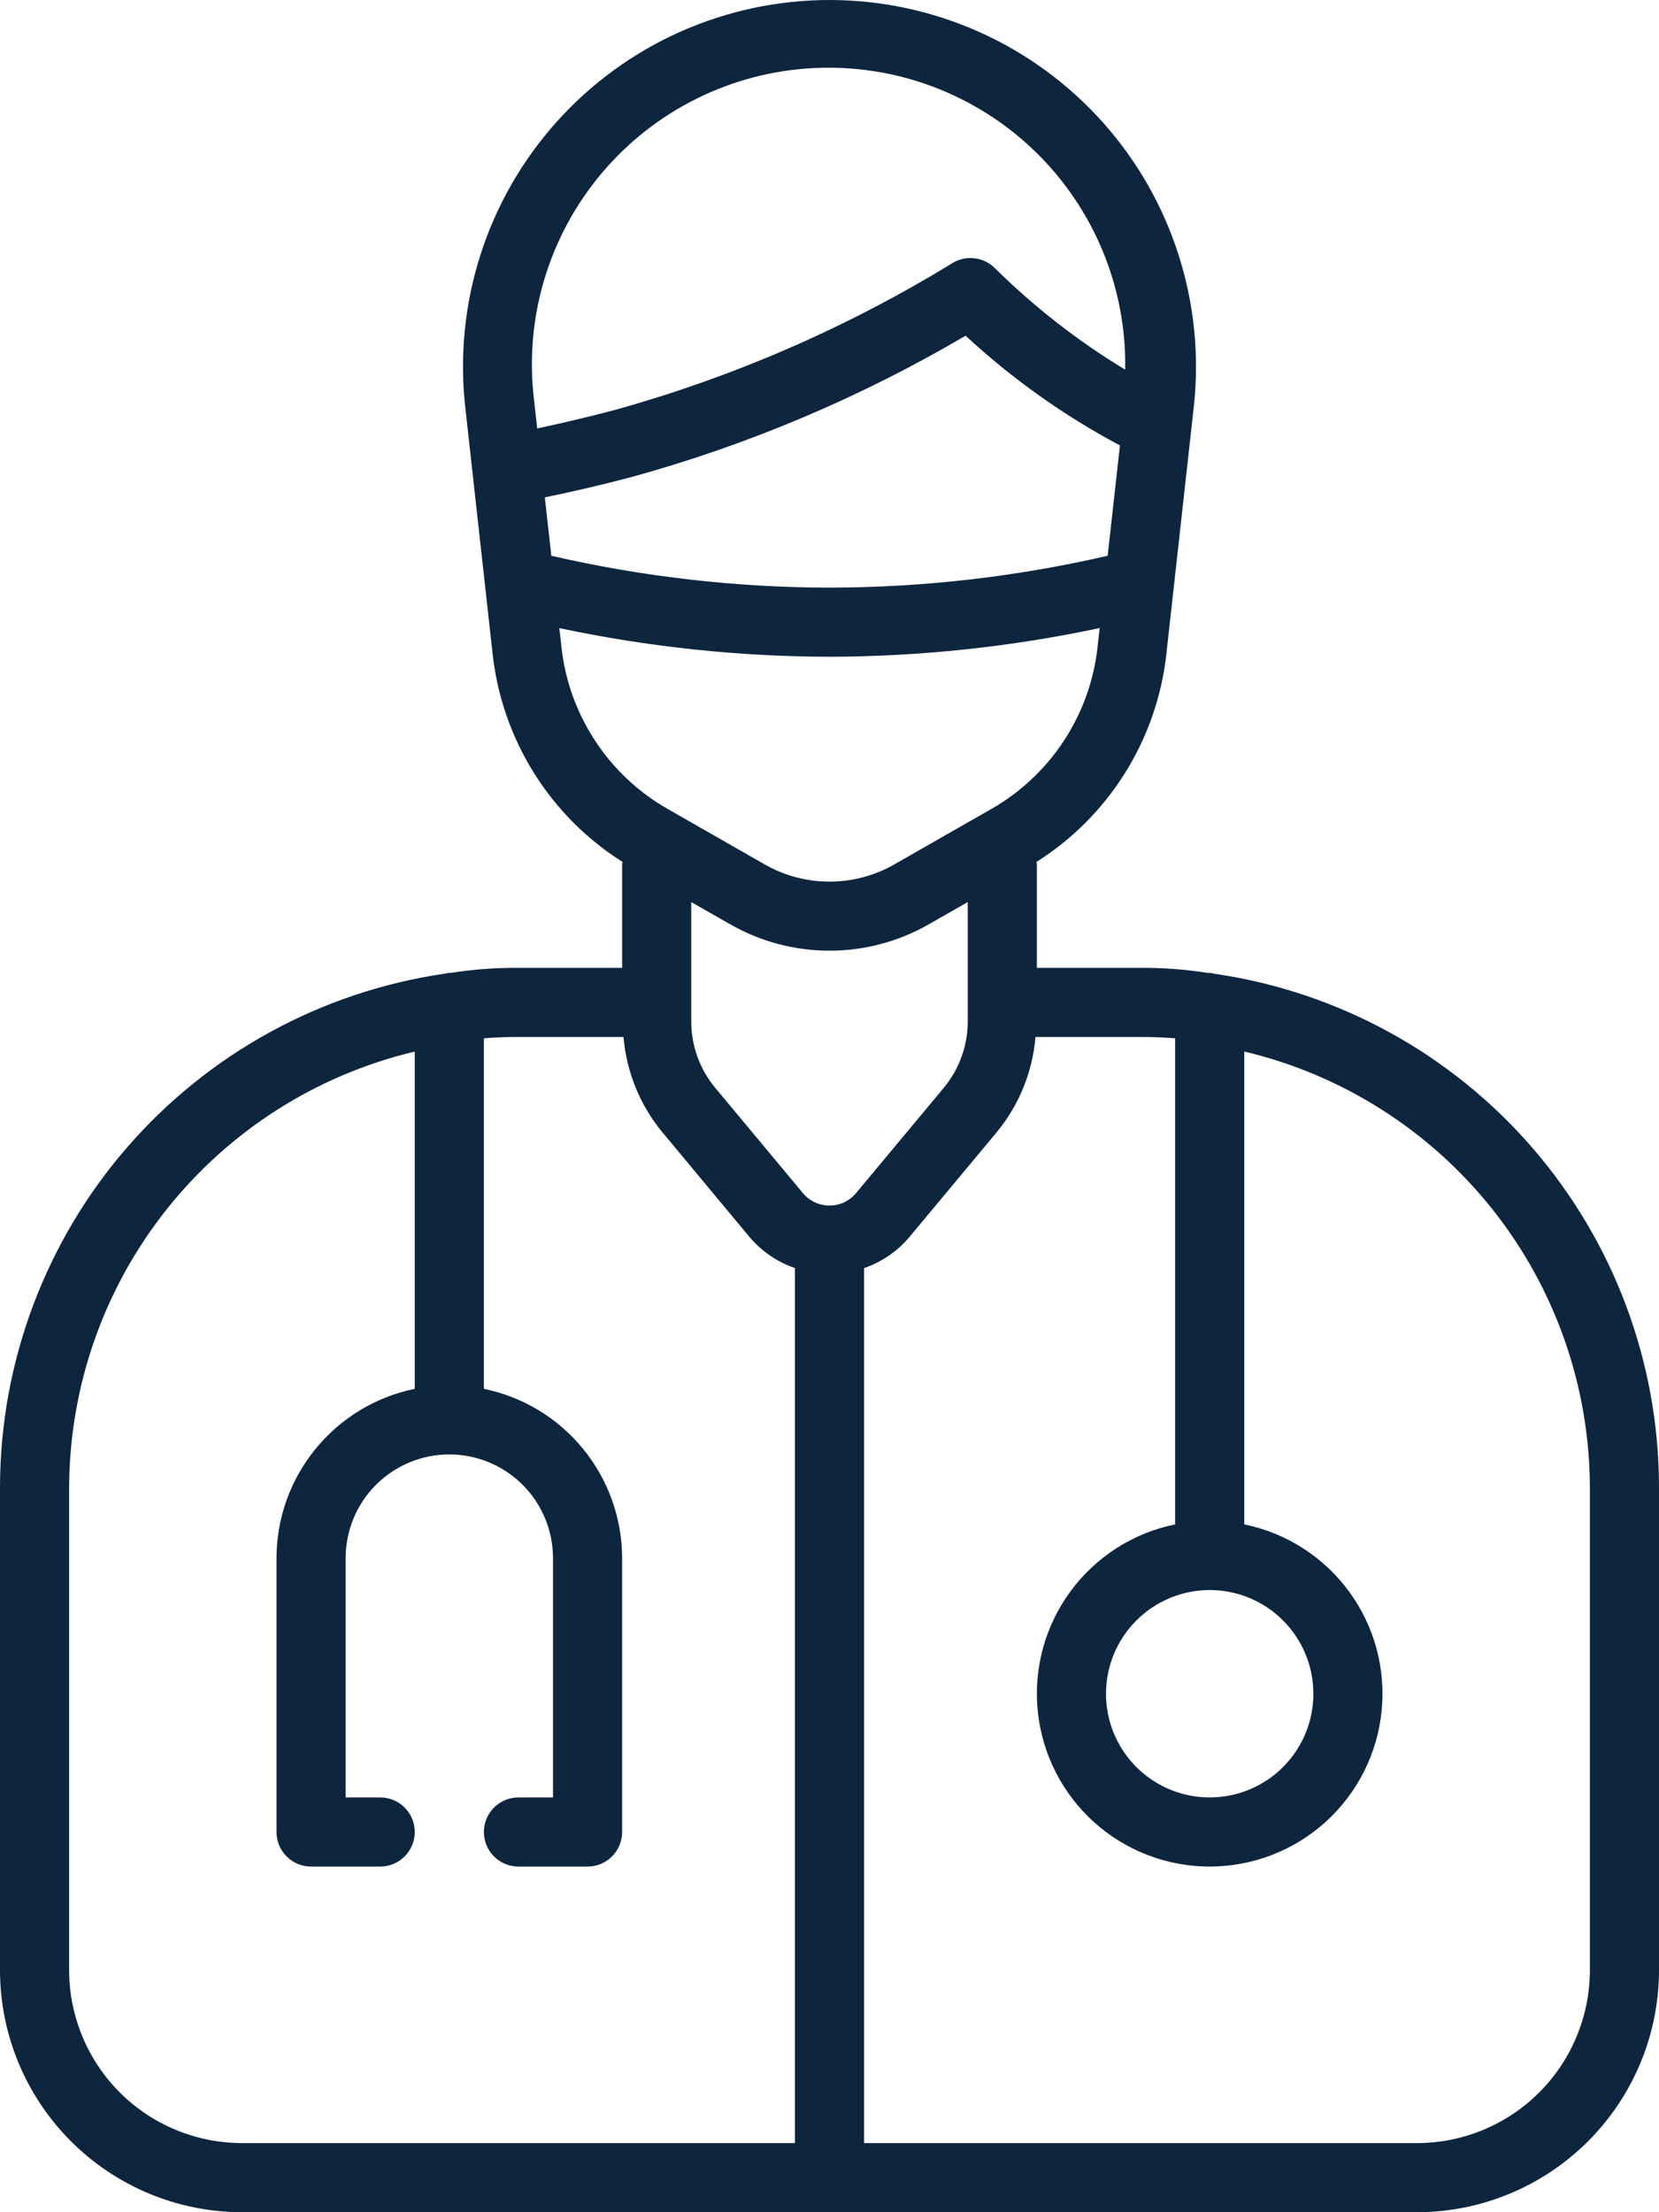 <?xml version="1.0" encoding="UTF-8"?> <svg xmlns="http://www.w3.org/2000/svg" width="30" height="40" viewBox="0 0 30 40" fill="none"> <path d="M21.99 17.611L21.965 17.608C21.935 17.6 21.905 17.593 21.875 17.59L21.856 17.594C21.449 17.529 21.037 17.497 20.625 17.5H18.75V15.625C18.75 15.611 18.743 15.599 18.742 15.585C19.388 15.178 19.934 14.63 20.34 13.983C20.746 13.336 21.002 12.607 21.089 11.848L21.587 7.36C21.69 6.433 21.596 5.496 21.312 4.608C21.028 3.72 20.56 2.902 19.939 2.208C19.317 1.513 18.556 0.957 17.705 0.577C16.854 0.197 15.932 0 15 0C14.068 0 13.146 0.197 12.295 0.577C11.444 0.957 10.683 1.513 10.062 2.208C9.44 2.902 8.972 3.72 8.688 4.608C8.404 5.496 8.31 6.433 8.413 7.36L8.911 11.848C8.998 12.607 9.254 13.336 9.66 13.983C10.066 14.63 10.612 15.178 11.258 15.585C11.257 15.599 11.25 15.611 11.25 15.625V17.5H9.375C8.962 17.497 8.549 17.528 8.14 17.593L8.125 17.59C8.101 17.593 8.078 17.598 8.054 17.604L8.037 17.606C5.809 17.932 3.772 19.047 2.297 20.748C0.822 22.449 0.007 24.623 0 26.875V35.625C0.001 36.785 0.463 37.897 1.283 38.717C2.103 39.537 3.215 39.999 4.375 40H25.625C26.785 39.999 27.897 39.537 28.717 38.717C29.537 37.897 29.999 36.785 30 35.625V26.875C29.995 24.628 29.183 22.457 27.713 20.757C26.244 19.057 24.213 17.941 21.99 17.611ZM21.875 28.75C22.246 28.75 22.608 28.86 22.917 29.066C23.225 29.272 23.465 29.565 23.607 29.907C23.749 30.25 23.786 30.627 23.714 30.991C23.642 31.355 23.463 31.689 23.201 31.951C22.939 32.213 22.605 32.392 22.241 32.464C21.877 32.536 21.5 32.499 21.157 32.357C20.815 32.215 20.522 31.975 20.316 31.667C20.11 31.358 20 30.996 20 30.625C20 30.128 20.198 29.651 20.55 29.3C20.901 28.948 21.378 28.751 21.875 28.75ZM9.656 7.222C9.569 6.492 9.633 5.752 9.844 5.048C10.056 4.343 10.409 3.69 10.884 3.128C11.358 2.566 11.943 2.108 12.601 1.782C13.26 1.455 13.979 1.268 14.713 1.231C15.448 1.194 16.182 1.308 16.87 1.567C17.558 1.826 18.186 2.223 18.714 2.734C19.242 3.246 19.66 3.86 19.941 4.54C20.222 5.219 20.36 5.949 20.347 6.684C19.49 6.166 18.698 5.548 17.986 4.844C17.887 4.747 17.758 4.686 17.621 4.67C17.483 4.654 17.344 4.684 17.225 4.756C15.322 5.922 13.265 6.816 11.114 7.414C10.597 7.55 10.143 7.655 9.714 7.747L9.656 7.222ZM9.852 8.993C10.336 8.893 10.849 8.777 11.441 8.62C13.55 8.037 15.574 7.179 17.461 6.07C18.302 6.849 19.24 7.516 20.252 8.054L20.03 10.049C18.381 10.429 16.693 10.623 15 10.625H14.994C13.303 10.622 11.617 10.429 9.97 10.049L9.852 8.993ZM10.154 11.71L10.115 11.357C11.719 11.698 13.354 11.871 14.994 11.875H15C16.642 11.871 18.279 11.697 19.886 11.356L19.846 11.71C19.779 12.312 19.57 12.889 19.237 13.396C18.905 13.902 18.458 14.323 17.932 14.624L16.168 15.632C15.812 15.835 15.41 15.941 15 15.941C14.59 15.941 14.188 15.835 13.832 15.632L12.068 14.624C11.542 14.323 11.095 13.902 10.763 13.396C10.43 12.889 10.221 12.312 10.154 11.71L10.154 11.71ZM14.375 38.75H4.375C3.546 38.749 2.752 38.42 2.166 37.834C1.58 37.248 1.251 36.453 1.25 35.625V26.875C1.261 25.054 1.882 23.289 3.016 21.864C4.149 20.439 5.728 19.435 7.5 19.014V25.112C6.795 25.256 6.161 25.64 5.706 26.198C5.25 26.756 5.001 27.453 5 28.173V33.125C5 33.207 5.016 33.288 5.047 33.364C5.079 33.44 5.125 33.509 5.183 33.567C5.241 33.625 5.31 33.671 5.386 33.703C5.462 33.734 5.543 33.75 5.625 33.75H6.875C7.041 33.75 7.2 33.684 7.317 33.567C7.434 33.45 7.5 33.291 7.5 33.125C7.5 32.959 7.434 32.8 7.317 32.683C7.2 32.566 7.041 32.5 6.875 32.5H6.25V28.173C6.25 27.676 6.448 27.199 6.799 26.847C7.151 26.496 7.628 26.298 8.125 26.298C8.622 26.298 9.099 26.496 9.451 26.847C9.802 27.199 10 27.676 10 28.173V32.5H9.375C9.209 32.5 9.05 32.566 8.933 32.683C8.816 32.8 8.75 32.959 8.75 33.125C8.75 33.291 8.816 33.45 8.933 33.567C9.05 33.684 9.209 33.75 9.375 33.75H10.625C10.707 33.75 10.788 33.734 10.864 33.703C10.94 33.671 11.009 33.625 11.067 33.567C11.125 33.509 11.171 33.44 11.203 33.364C11.234 33.288 11.25 33.207 11.25 33.125V28.173C11.249 27.453 11 26.756 10.544 26.198C10.089 25.64 9.455 25.256 8.75 25.112V18.774C8.942 18.758 9.148 18.75 9.375 18.75H11.275C11.328 19.381 11.572 19.981 11.975 20.47L13.559 22.373C13.777 22.628 14.058 22.82 14.375 22.929V38.75ZM15 21.798C14.908 21.798 14.817 21.778 14.734 21.739C14.651 21.701 14.578 21.644 14.519 21.573L12.934 19.67C12.654 19.333 12.5 18.909 12.5 18.47V16.311L13.212 16.717C13.757 17.027 14.373 17.19 15 17.19C15.627 17.19 16.243 17.027 16.788 16.717L17.5 16.311V18.47C17.5 18.909 17.346 19.333 17.065 19.671L15.481 21.572C15.422 21.643 15.349 21.7 15.266 21.739C15.183 21.778 15.092 21.798 15 21.798ZM28.75 35.625C28.749 36.453 28.42 37.248 27.834 37.834C27.248 38.42 26.453 38.749 25.625 38.75H15.625V22.929C15.942 22.82 16.224 22.628 16.44 22.373L18.025 20.471C18.428 19.982 18.672 19.381 18.725 18.75H20.625C20.85 18.75 21.056 18.758 21.25 18.774V27.563C20.491 27.718 19.817 28.149 19.358 28.773C18.899 29.397 18.688 30.169 18.766 30.939C18.844 31.71 19.205 32.424 19.779 32.943C20.354 33.463 21.101 33.75 21.875 33.75C22.649 33.75 23.396 33.463 23.971 32.943C24.545 32.424 24.906 31.71 24.984 30.939C25.062 30.169 24.851 29.397 24.392 28.773C23.933 28.149 23.259 27.718 22.5 27.563V19.013C24.272 19.433 25.852 20.437 26.986 21.863C28.119 23.288 28.741 25.054 28.75 26.875V35.625Z" fill="#0E253E"></path> </svg> 